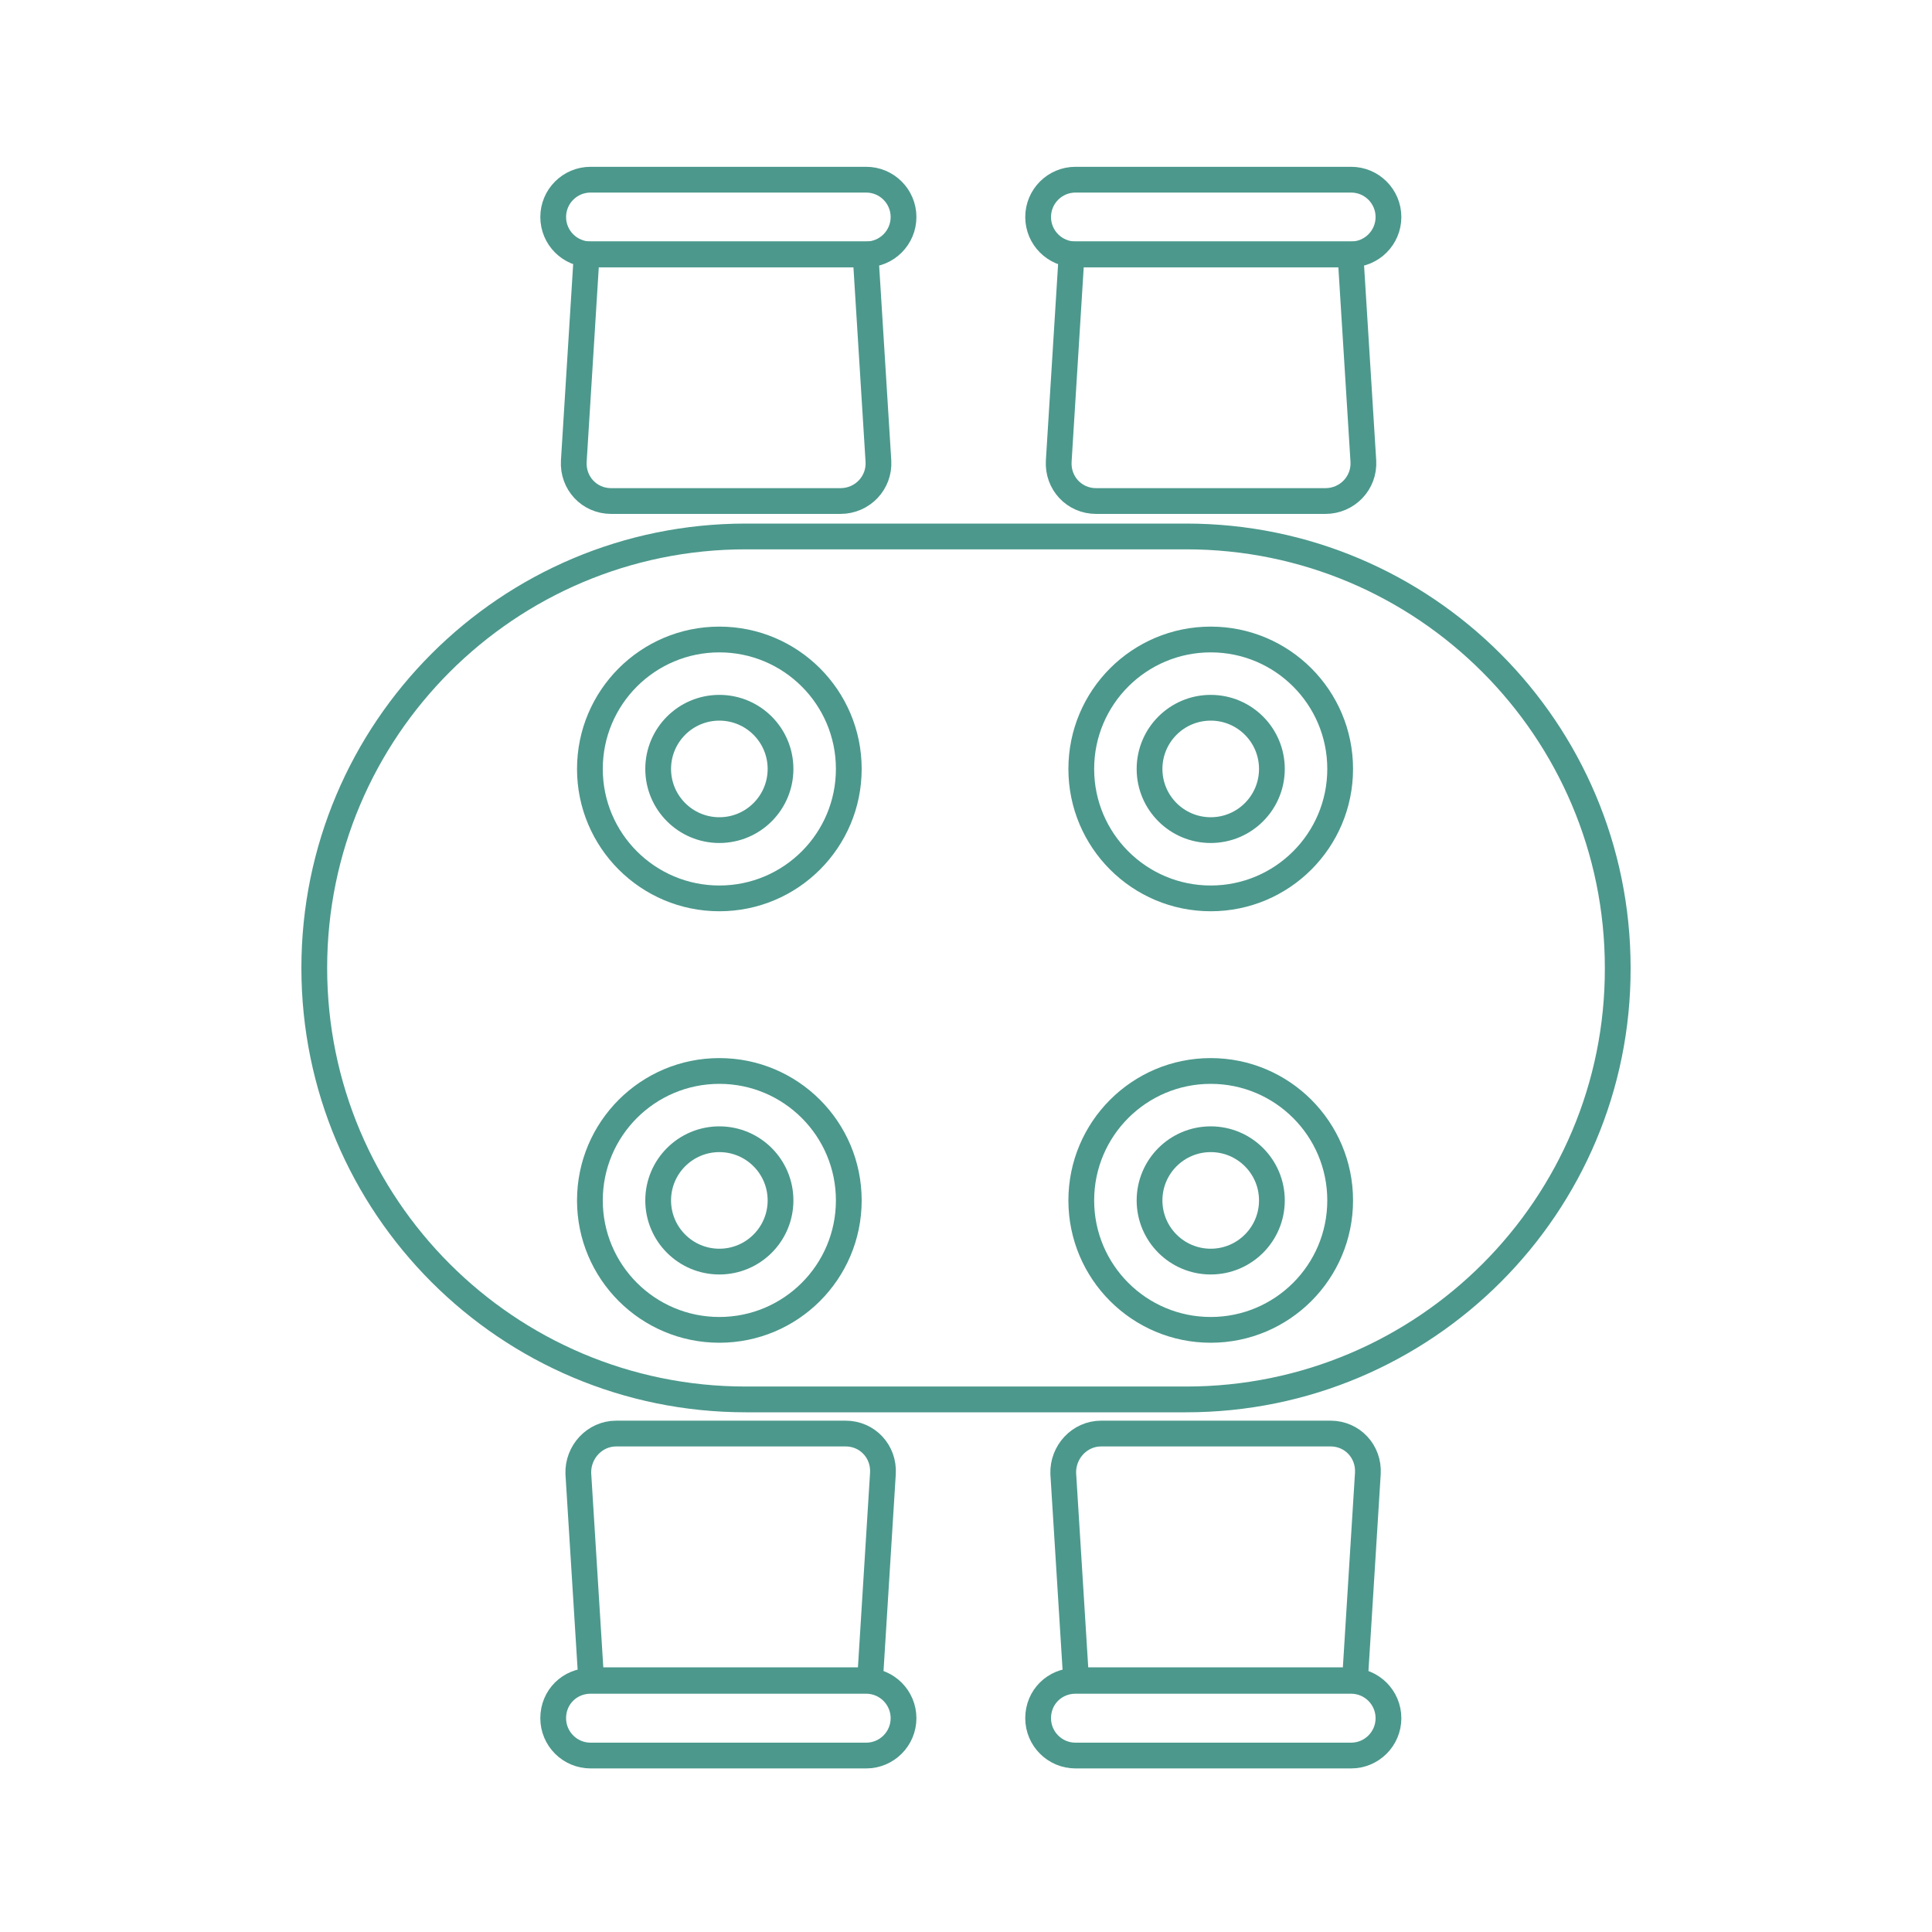 <?xml version="1.0" encoding="UTF-8"?> <svg xmlns="http://www.w3.org/2000/svg" xmlns:xlink="http://www.w3.org/1999/xlink" version="1.1" id="Layer_1" x="0px" y="0px" viewBox="0 0 300 300" style="enable-background:new 0 0 300 300;" xml:space="preserve"> <style type="text/css"> .st0{fill:none;stroke:#4C988C;stroke-width:4;stroke-linecap:round;stroke-miterlimit:10;} </style> <g> <path class="st0" d="M184.2,217.3h-68.4c-37,0-67-30-67-67v0c0-37,30-67,67-67h68.4c37,0,67,30,67,67v0 C251.3,187.2,221.3,217.3,184.2,217.3z"></path> <circle class="st0" cx="188" cy="186.4" r="9.5"></circle> <circle class="st0" cx="188" cy="186.4" r="20.1"></circle> <circle class="st0" cx="111.7" cy="186.4" r="9.5"></circle> <circle class="st0" cx="111.7" cy="186.4" r="20.1"></circle> <circle class="st0" cx="188" cy="119.4" r="9.5"></circle> <circle class="st0" cx="188" cy="119.4" r="20.1"></circle> <circle class="st0" cx="111.7" cy="119.4" r="9.5"></circle> <circle class="st0" cx="111.7" cy="119.4" r="20.1"></circle> <path class="st0" d="M134.5,39.5H91.7c-3.2,0-5.8-2.6-5.8-5.8v0c0-3.2,2.6-5.8,5.8-5.8h42.8c3.2,0,5.8,2.6,5.8,5.8v0 C140.3,36.9,137.7,39.5,134.5,39.5z"></path> <path class="st0" d="M130.5,77.8H94.9c-3.4,0-6-2.8-5.8-6.2l2-32.1h43.3l2,32.1C136.6,75,133.9,77.8,130.5,77.8z"></path> <path class="st0" d="M209.8,39.5H167c-3.2,0-5.8-2.6-5.8-5.8v0c0-3.2,2.6-5.8,5.8-5.8h42.8c3.2,0,5.8,2.6,5.8,5.8v0 C215.6,36.9,213,39.5,209.8,39.5z"></path> <path class="st0" d="M205.8,77.8h-35.6c-3.4,0-6-2.8-5.8-6.2l2-32.1h43.3l2,32.1C211.9,75,209.2,77.8,205.8,77.8z"></path> <path class="st0" d="M167,261h42.8c3.2,0,5.8,2.6,5.8,5.8v0c0,3.2-2.6,5.8-5.8,5.8H167c-3.2,0-5.8-2.6-5.8-5.8v0 C161.2,263.5,163.8,261,167,261z"></path> <path class="st0" d="M171,222.6h35.6c3.4,0,6,2.8,5.8,6.2l-2,32.1h-43.3l-2-32.1C165,225.5,167.6,222.6,171,222.6z"></path> <path class="st0" d="M91.7,261h42.8c3.2,0,5.8,2.6,5.8,5.8v0c0,3.2-2.6,5.8-5.8,5.8H91.7c-3.2,0-5.8-2.6-5.8-5.8v0 C85.9,263.5,88.5,261,91.7,261z"></path> <path class="st0" d="M95.7,222.6h35.6c3.4,0,6,2.8,5.8,6.2l-2,32.1H91.8l-2-32.1C89.7,225.5,92.3,222.6,95.7,222.6z"></path> </g> </svg> 